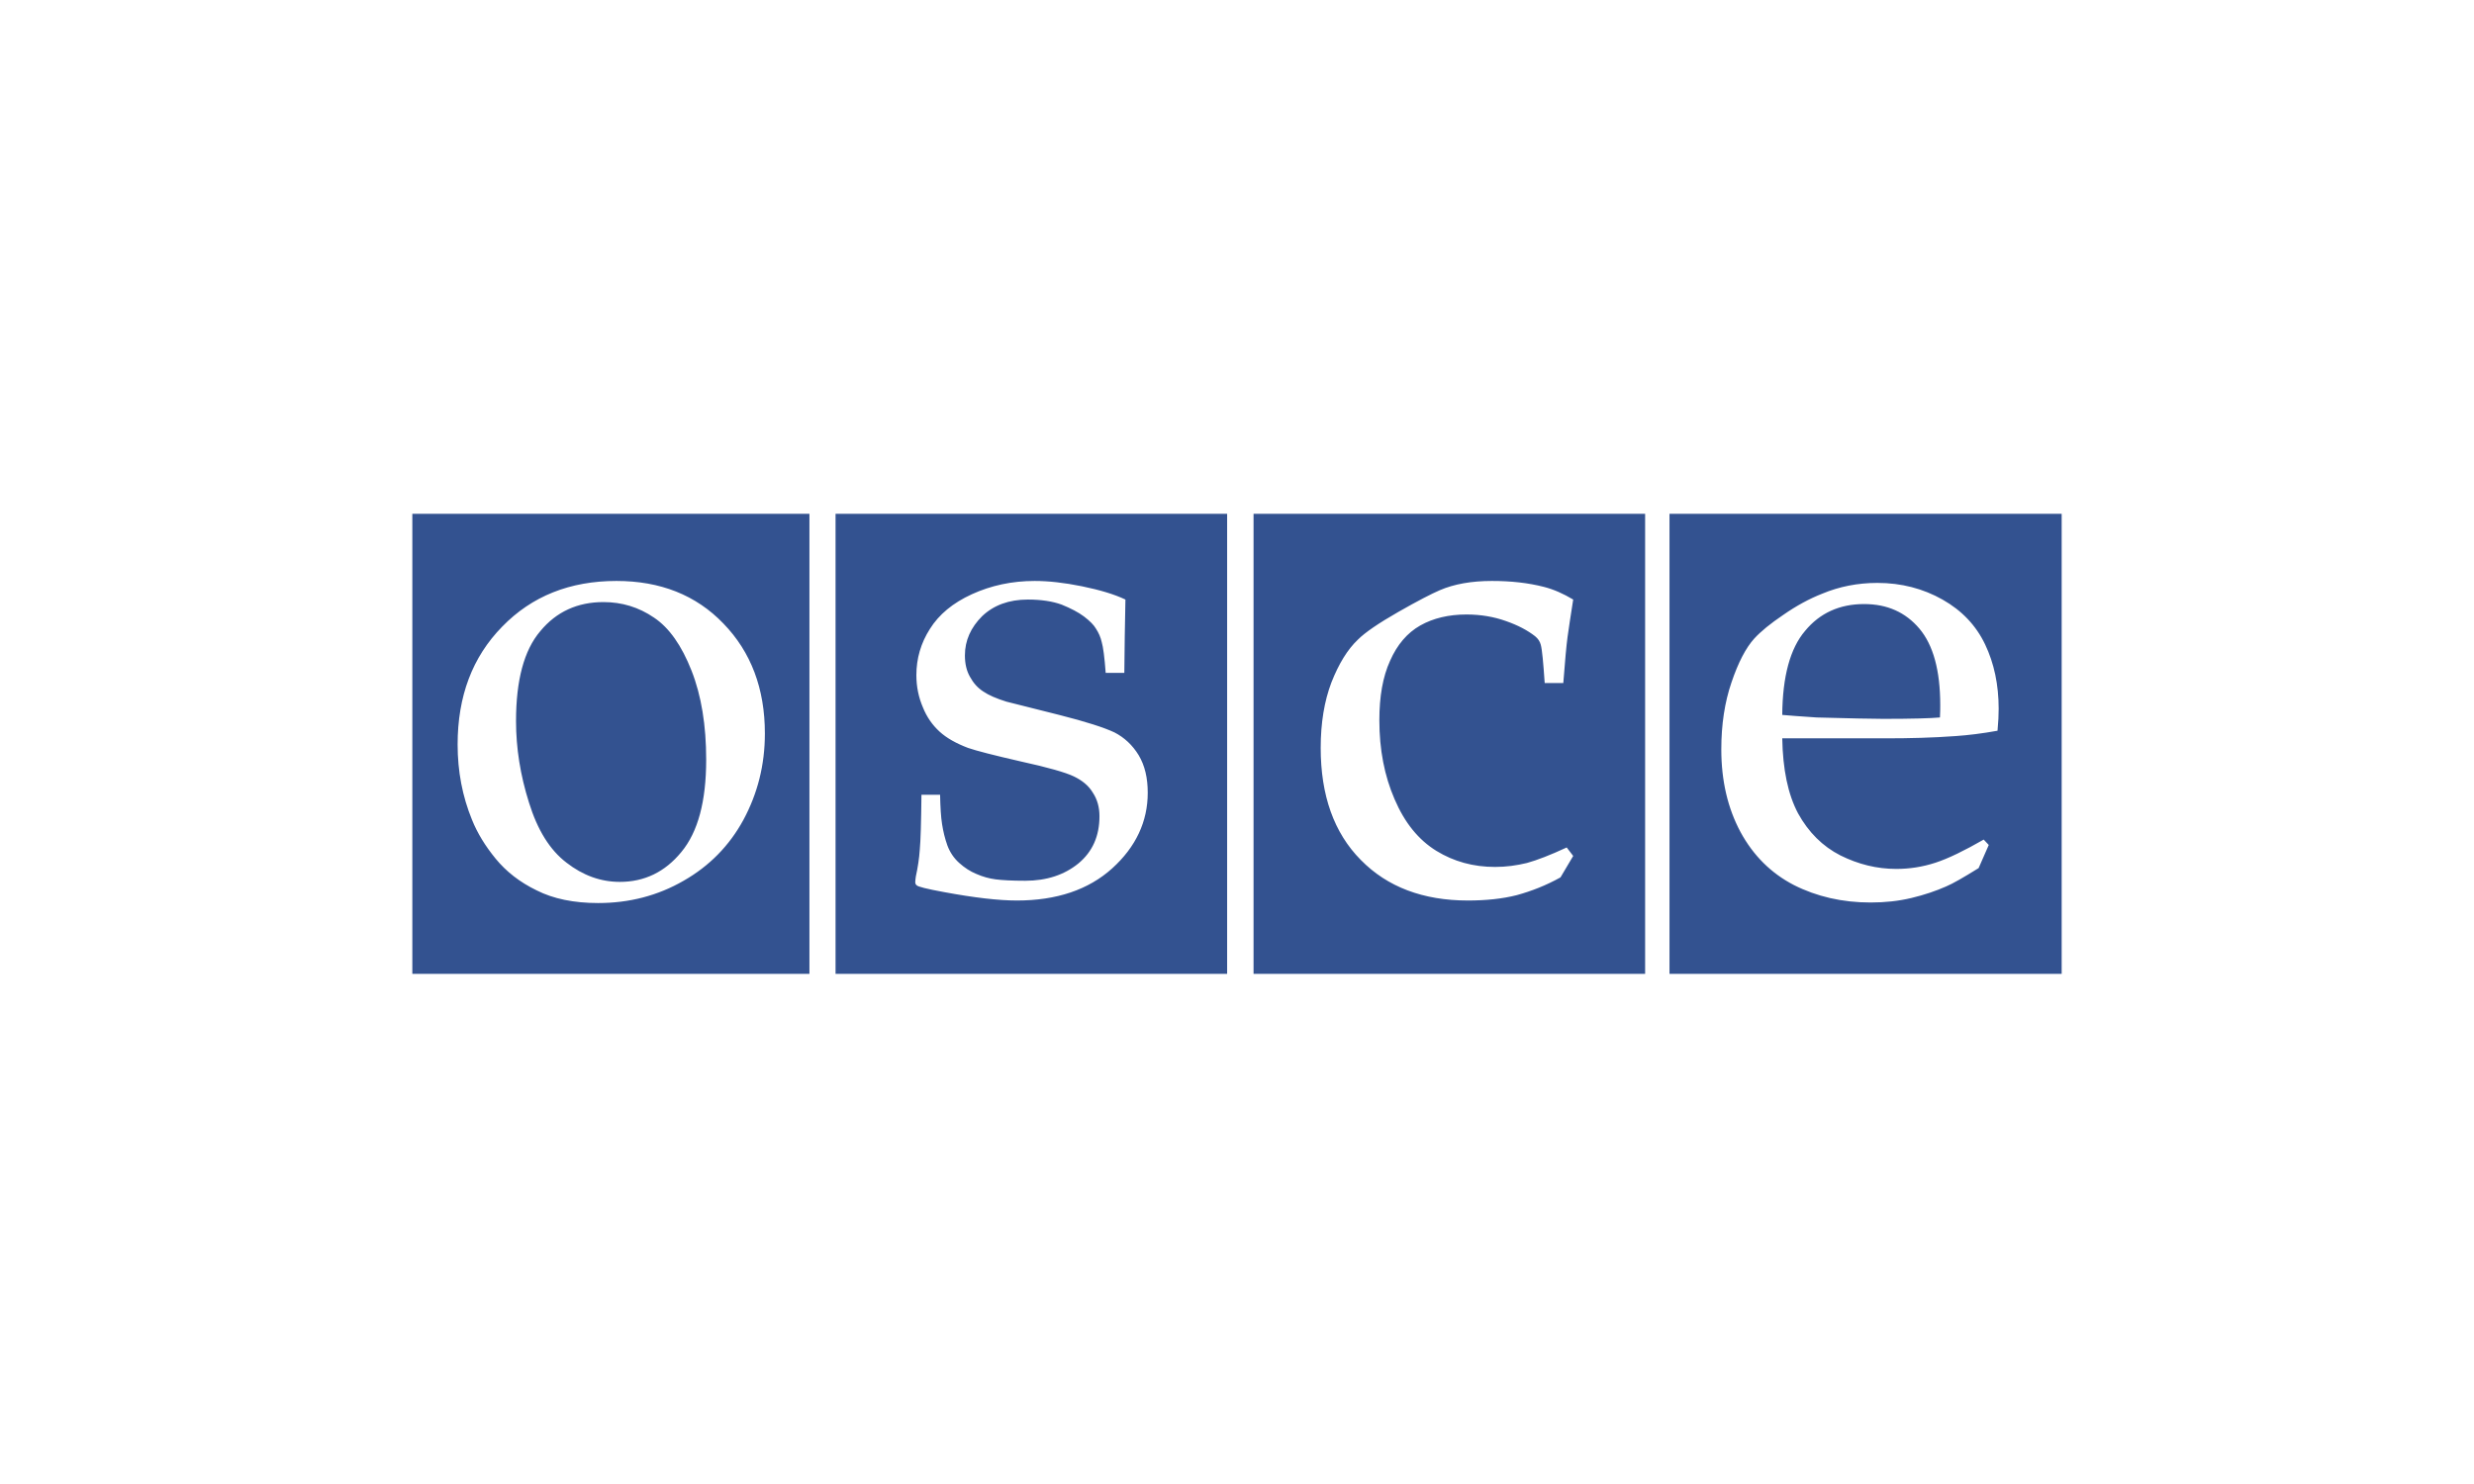 <?xml version="1.0" encoding="UTF-8"?> <svg xmlns="http://www.w3.org/2000/svg" xml:space="preserve" width="1169.291" height="701.576" viewBox="-177.166 -225.156 1169.291 701.576"> <path fill="#FFF" d="M-177.166-225.156H992.125V476.42H-177.166z"></path> <path fill="#335290" d="M205.396 235.242h-187.68v-217.492h187.679v217.492zm197.419 0h-185.072v-217.492h185.072v217.492zm197.558 0h-185.072v-217.492h185.072v217.492zm196.871 0h-185.348v-217.492h185.348v217.492z"></path> <path fill="#FFF" d="M760.393 171.763c-9.068 5.2-16.668 8.932-22.801 10.935-6.132 2.003-12.278 2.936-18.534 2.936-9.068 0-17.877-2.141-26.41-6.393-8.396-4.281-15.063-10.935-20.002-19.879-4.802-9.069-7.203-20.799-7.464-35.465h49.074c10.934 0 21.991-.261 32.926-1.07 5.734-.397 12.402-1.193 19.742-2.524.397-4.143.535-7.614.535-10.413 0-11.332-2.141-21.457-6.407-30.402-4.267-8.932-10.934-15.997-20.126-21.196-9.206-5.2-19.468-7.875-30.813-7.875-9.329 0-18 1.742-25.998 5.076-6.132 2.401-12.265 5.735-18.397 10.001-6.132 4.129-10.674 7.861-13.733 11.195-4.006 4.404-7.613 11.332-10.811 20.798-3.196 9.343-4.801 19.879-4.801 31.609 0 14.94 3.072 27.864 9.068 39.072 6.009 11.072 14.405 19.469 25.201 25.065 10.797 5.474 22.938 8.272 36.273 8.272 6.805 0 13.198-.672 19.331-2.14 6.132-1.468 11.606-3.334 16.408-5.46 3.196-1.346 8.259-4.268 15.338-8.671l4.788-10.935-2.387-2.536zm-84.413-98.669c6.941-8.41 16.271-12.676 27.877-12.676 10.934 0 19.591 3.869 26.135 11.606 6.53 7.738 9.864 19.742 9.864 36.136 0 1.331 0 3.334-.137 5.872-4.404.398-13.198.659-26.808.659-5.721 0-16.258-.261-31.473-.659-7.984-.535-13.458-.933-16.257-1.207.124-18.137 3.733-31.472 10.799-39.731m-109.604 106.406-6.008 10.139c-6.929 3.869-13.871 6.531-20.661 8.396-6.806 1.729-14.543 2.538-23.076 2.538-21.196 0-38.14-6.407-50.666-19.207-12.676-12.8-18.932-30.539-18.932-52.942 0-11.867 1.729-22.129 5.062-30.937 3.457-8.794 7.6-15.599 12.539-20.263 3.32-3.334 9.727-7.738 19.056-13.061 9.344-5.337 15.873-8.671 19.605-10.276 6.805-2.936 15.077-4.39 24.667-4.39 9.068 0 17.203.919 24.544 2.798 4.665 1.194 9.191 3.197 13.869 5.996-1.206 7.738-2.14 13.733-2.675 17.739-.534 3.869-1.193 11.195-2.003 21.731h-8.794c-.672-9.741-1.207-15.736-1.865-18.137-.398-1.468-1.208-2.799-2.676-3.993-3.594-2.812-8.136-5.213-13.856-7.202-5.61-2.003-11.867-3.073-18.549-3.073-8.396 0-15.722 1.729-21.868 5.199-6.132 3.471-10.921 9.069-14.254 16.669-3.471 7.601-5.076 16.93-5.076 28.139 0 13.87 2.4 26.271 7.203 37.33 4.801 11.209 11.332 19.207 19.741 24.406 8.259 5.062 17.465 7.601 27.727 7.601 5.2 0 10.139-.673 15.077-1.866 4.788-1.33 11.058-3.731 18.796-7.34l3.073 4.006m-308.037-28.934h8.808c.123 5.872.398 10.537.933 13.87.535 3.458 1.331 6.792 2.524 10.125 1.207 3.21 3.073 6.009 5.611 8.272 2.524 2.264 5.2 4.006 8.135 5.199 3.059 1.332 5.995 2.141 9.068 2.539 3.06.397 7.724.658 13.994.658 10.138 0 18.535-2.799 25.203-8.259 6.53-5.474 9.864-12.8 9.864-22.267 0-4.267-1.056-8.012-3.197-11.209-2.003-3.334-5.062-5.734-8.931-7.6-3.869-1.866-12.265-4.268-25.065-7.066-12.814-2.936-21.073-5.062-24.941-6.406-5.598-2.126-10.139-4.665-13.473-7.724-3.333-3.073-5.995-6.805-7.861-11.469-2.003-4.665-3.073-9.741-3.073-15.201 0-7.875 2.14-15.201 6.407-21.868 4.266-6.805 10.797-12.265 19.865-16.408 9.068-4.129 18.933-6.256 29.606-6.256 6.53 0 13.87.795 22.403 2.524 8.396 1.729 15.201 3.731 20.524 6.27-.261 11.332-.398 22.938-.521 34.668h-8.808c-.535-7.34-1.194-12.265-1.866-14.529-.536-2.401-1.468-4.404-2.662-6.27-1.07-1.866-2.936-3.731-5.734-5.872-2.675-2.003-6.27-3.869-10.537-5.597-4.403-1.605-9.74-2.401-15.996-2.401-8.945 0-16.148 2.662-21.608 7.861-5.336 5.336-8.135 11.469-8.135 18.534 0 4.006.796 7.34 2.401 10.139 1.605 2.936 3.595 5.2 6.27 6.928 2.538 1.743 6.27 3.348 10.934 4.802l24.928 6.27c12.676 3.196 21.333 6.009 26.135 8.272 4.678 2.401 8.547 5.995 11.47 10.797 2.936 4.939 4.267 10.797 4.267 17.739 0 13.596-5.598 25.601-16.792 35.738-11.209 10.125-26.272 15.201-45.068 15.201-8.67 0-20.14-1.331-34.545-4.006-7.998-1.468-12.265-2.538-12.8-3.196-.398-.275-.672-.811-.672-1.469 0-.672.137-1.604.274-2.661.933-4.267 1.592-8.547 1.866-12.677.396-4.126.657-12.797.795-25.995m-212.416 11.867c2.524 6.27 6.269 12.402 11.195 18.397 4.938 6.009 11.332 11.071 19.344 14.94 7.861 3.992 17.601 5.996 29.057 5.996 14.679 0 28.138-3.458 40.403-10.537 12.142-6.928 21.608-16.531 28.275-28.797 6.668-12.402 10.139-25.874 10.139-40.801 0-21.21-6.53-38.538-19.604-52.01-12.937-13.472-29.867-20.126-50.542-20.126-21.992 0-40.005 7.188-53.999 21.594-14.131 14.405-21.073 32.94-21.073 55.742 0 12.664 2.264 24.531 6.805 35.602m32.268-89.202c7.6-9.206 17.602-13.747 29.867-13.747 8.67 0 16.668 2.401 23.871 7.34 7.203 4.802 13.061 13.198 17.739 25.065 4.665 11.867 6.928 25.874 6.928 42.146 0 19.591-3.869 34.133-11.73 43.6-7.737 9.467-17.478 14.131-29.071 14.131-9.068 0-17.464-3.06-25.202-9.068-7.875-5.996-13.733-15.462-17.739-28.398-4.129-13.062-6.132-25.875-6.132-38.538-.001-19.195 3.731-33.476 11.469-42.531"></path> </svg> 